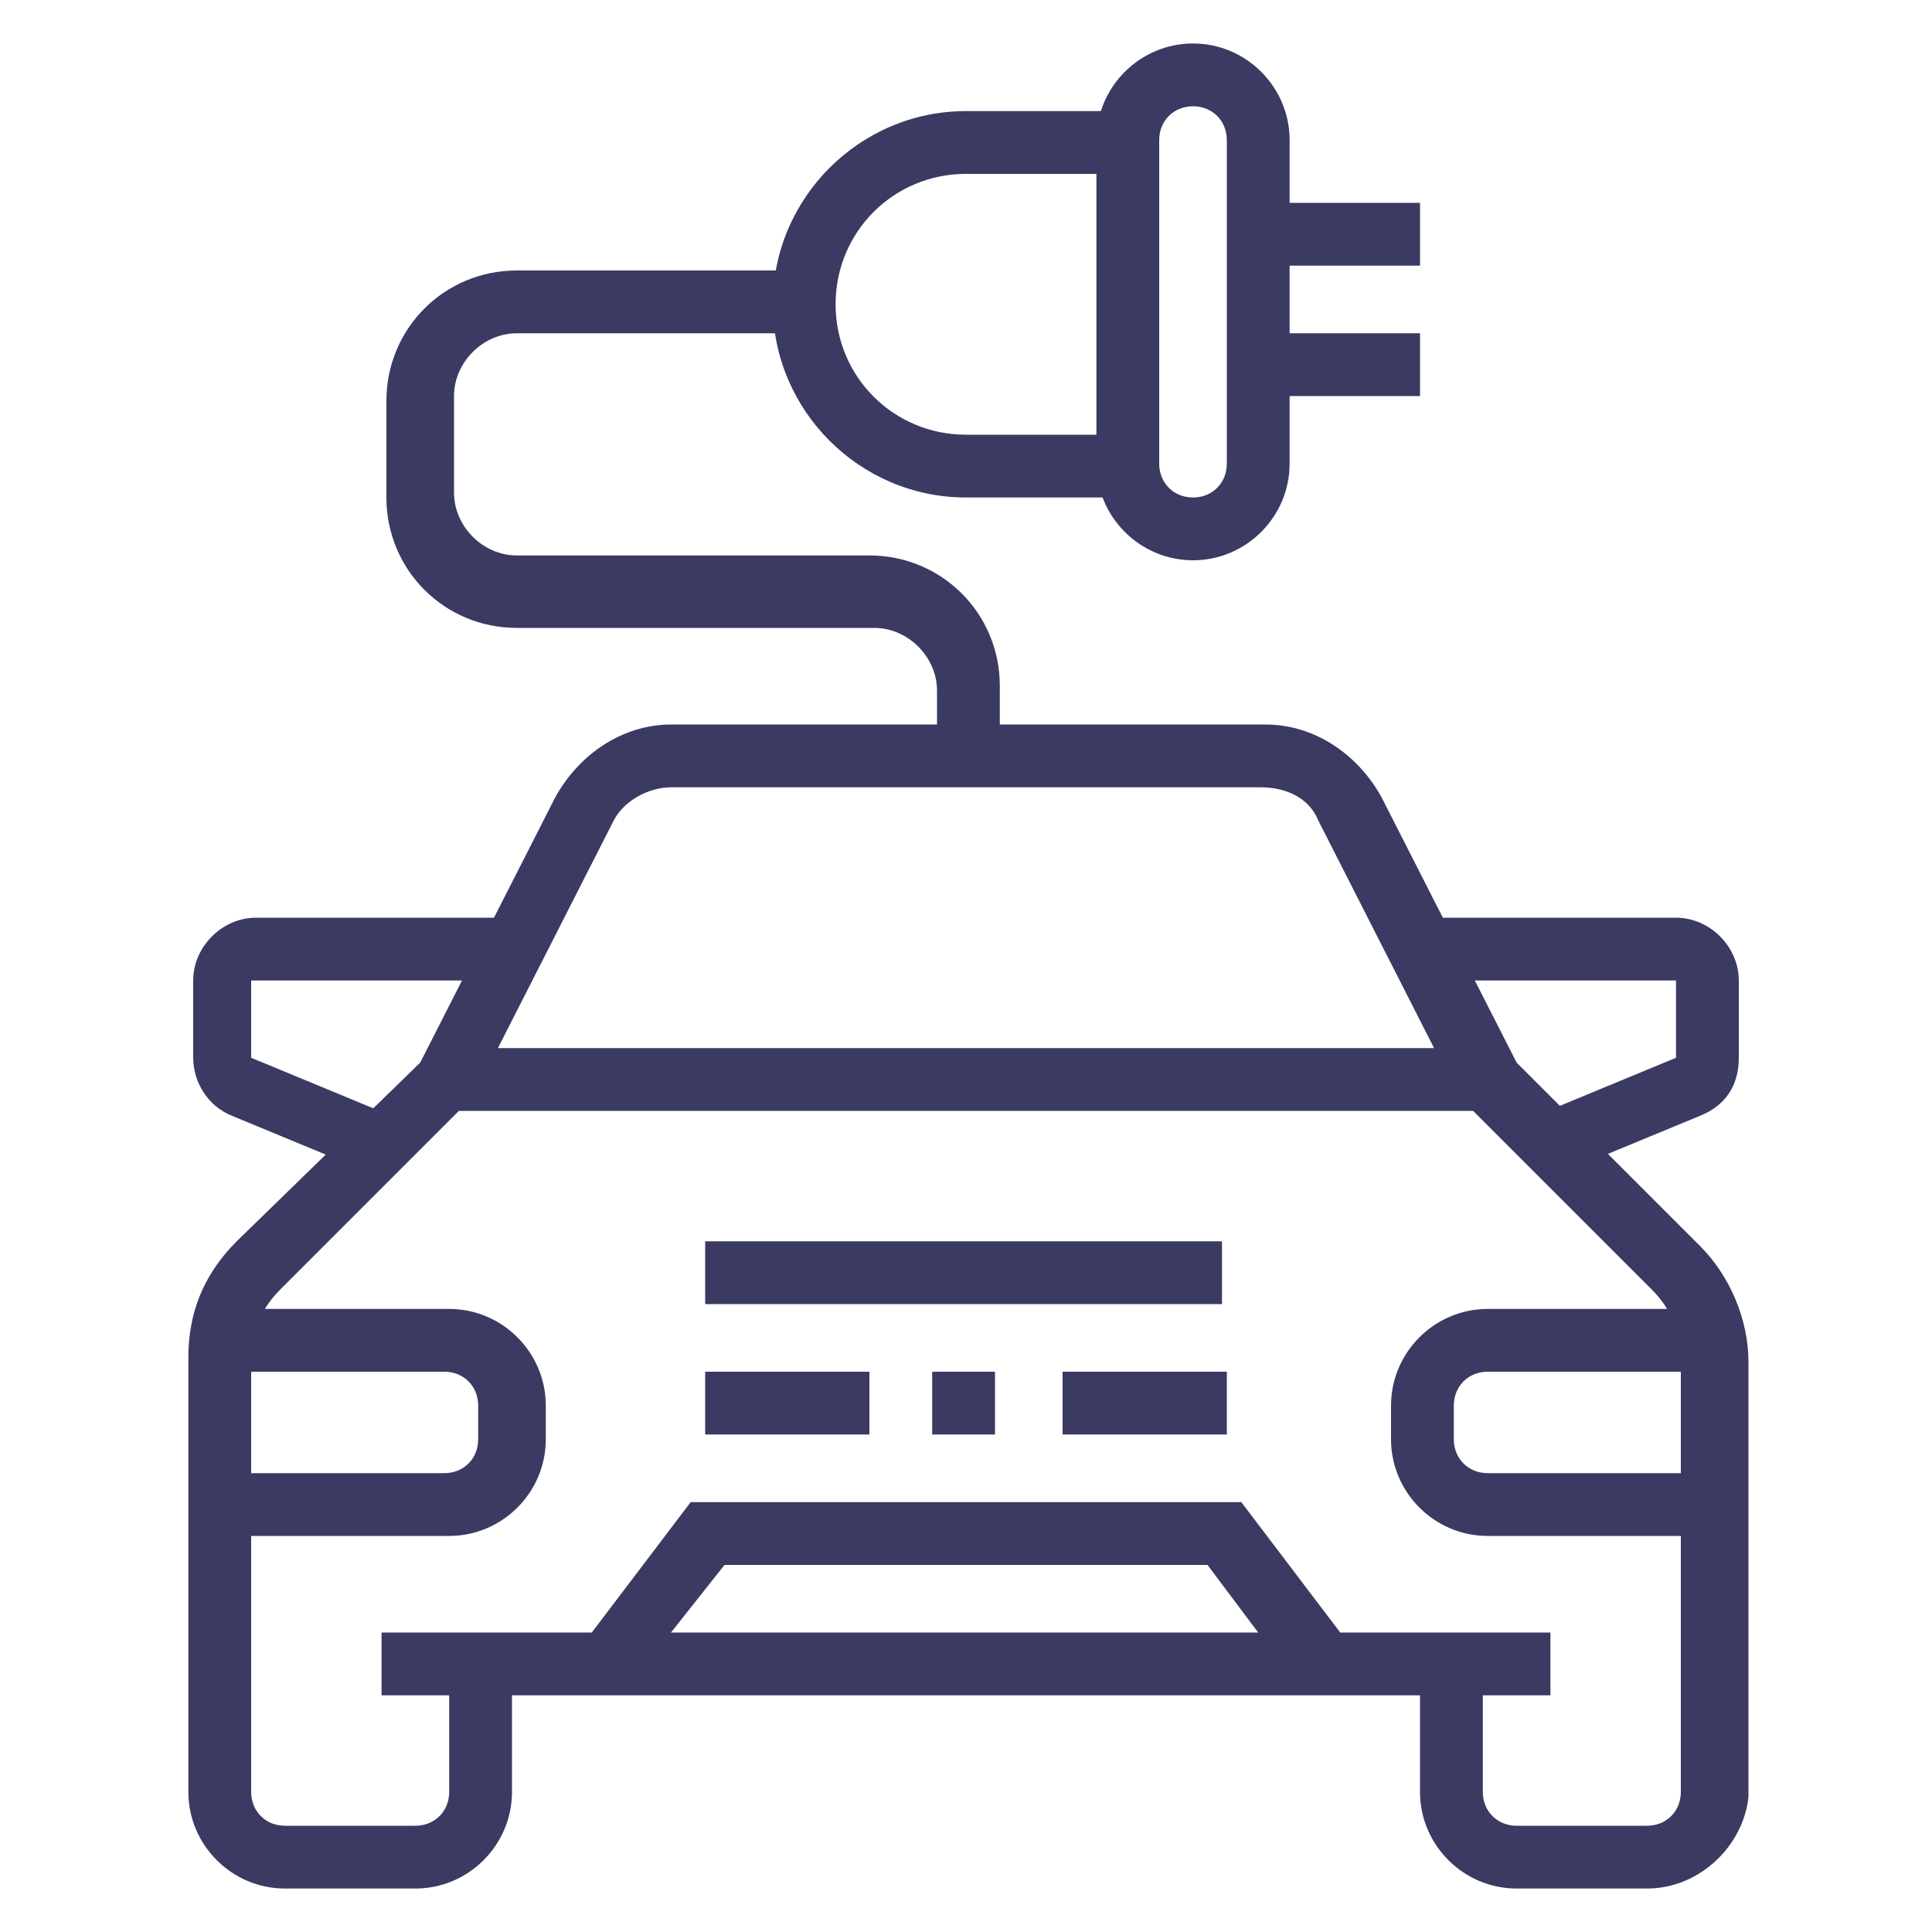 <?xml version="1.0" encoding="utf-8"?>
<!-- Generator: Adobe Illustrator 24.1.0, SVG Export Plug-In . SVG Version: 6.00 Build 0)  -->
<svg version="1.1" id="Layer_1" xmlns="http://www.w3.org/2000/svg" xmlns:xlink="http://www.w3.org/1999/xlink" x="0px" y="0px"
	 width="40px" height="40px" viewBox="0 0 40 40" style="enable-background:new 0 0 40 40;" xml:space="preserve">
<style type="text/css">
	.st0{display:none;}
	.st1{display:inline;fill:#3A3A63;}
	.st2{fill:#3A3A63;}
</style>
<g class="st0">
	<path class="st1" d="M35,38.7h-4.7c-0.7,0-1.3-0.6-1.3-1.3v-2h1.3v2H35V34h0.7c0.4,0,0.7-0.3,0.7-0.7v-7.8c0-0.4-0.2-0.7-0.4-1
		l-1.8-1.7l0.9-1l1.8,1.7c0.5,0.5,0.8,1.2,0.8,1.9v7.8c0,0.9-0.6,1.6-1.3,1.9v2.1C36.4,38.1,35.8,38.7,35,38.7z"/>
	<polygon class="st1" points="21.7,26 20.3,26 20.3,27.4 21.7,27.4 21.7,26 	"/>
	<rect x="23" y="26" class="st1" width="2.7" height="1.3"/>
	<polygon class="st1" points="35,31.4 33.7,31.4 33.7,32.7 35,32.7 35,31.4 	"/>
	<polygon class="st1" points="32.4,31.4 31,31.4 31,32.7 32.4,32.7 32.4,31.4 	"/>
	<path class="st1" d="M35.9,24l-0.4-1.3l2.2-0.7l-0.7-1.3l-5.1,0l-3-5.3c-0.2-0.4-0.7-0.7-1.2-0.7H25v-1.3h2.8c1,0,1.9,0.5,2.3,1.4
		l2.6,4.6h4.3c0.5,0,1,0.3,1.2,0.7l0.7,1.3c0.1,0.2,0.1,0.4,0.1,0.6c0,0.6-0.4,1.1-0.9,1.3L35.9,24z"/>
	<path class="st1" d="M3.4,24l-2.2-0.7c-0.5-0.2-0.9-0.7-0.9-1.3c0-0.2,0-0.4,0.1-0.6l0.7-1.3c0.2-0.5,0.7-0.7,1.2-0.7h4.3l2.6-4.6
		c0.5-0.8,1.4-1.4,2.3-1.4h11.2v1.3H11.5c-0.5,0-0.9,0.3-1.2,0.7l-3,5.3H2.3L1.6,22l2.2,0.7L3.4,24z"/>
	<path class="st1" d="M9,38.7H4.3c-0.7,0-1.3-0.6-1.3-1.3v-2.1c-0.8-0.3-1.3-1-1.3-1.9v-7.8c0-0.7,0.3-1.4,0.8-1.9l1.8-1.7l0.9,1
		l-1.8,1.7c-0.3,0.3-0.4,0.6-0.4,1v7.8c0,0.4,0.3,0.7,0.7,0.7h0.7v3.3H9v-2h1.3v2C10.3,38.1,9.7,38.7,9,38.7z"/>
	<rect x="7" y="34.7" class="st1" width="25.4" height="1.3"/>
	<rect x="1.6" y="37.4" class="st1" width="28.8" height="1.3"/>
	<rect x="9" y="20.7" class="st1" width="21.4" height="1.3"/>
	<rect x="13.6" y="28.7" class="st1" width="12" height="1.3"/>
	<polygon class="st1" points="19,26 17.7,26 17.7,27.4 19,27.4 19,26 	"/>
	<rect x="13.6" y="26" class="st1" width="2.7" height="1.3"/>
	<polygon class="st1" points="5.6,31.4 4.3,31.4 4.3,32.7 5.6,32.7 5.6,31.4 	"/>
	<polygon class="st1" points="8.3,31.4 7,31.4 7,32.7 8.3,32.7 8.3,31.4 	"/>
	<path class="st1" d="M32.4,13.3c-0.1,0-0.2,0-0.3,0l-3.9-0.4c-0.7-0.1-1.2-0.7-1.2-1.3c0-0.2,0-0.3,0.1-0.5l1.4-3.8
		c0.2-0.4,0.4-0.7,0.8-0.9l4-2.7c0.3-0.2,0.7-0.3,1.1-0.3c0.7,0,1.4,0.4,1.7,1l2,3.3c0.2,0.3,0.3,0.7,0.3,1c0,0.7-0.3,1.3-0.9,1.7
		c-1,0.7-4,2.7-4,2.7C33.2,13.2,32.8,13.3,32.4,13.3z M34.4,4.6c-0.1,0-0.3,0-0.4,0.1l-4,2.7c-0.1,0.1-0.2,0.2-0.3,0.3l-1.4,3.8
		l3.9,0.4c0.2,0,0.3,0,0.5-0.1c0,0,3-2,4-2.7c0.2-0.1,0.3-0.3,0.3-0.6c0-0.1,0-0.2-0.1-0.3l-2-3.3C34.8,4.7,34.6,4.6,34.4,4.6z"/>
	<rect x="37.7" y="37.4" class="st1" width="2" height="1.3"/>
	<path class="st1" d="M33.2,30h-4.6c-0.9,0-1.6-0.7-1.6-1.6c0-0.5,0.2-0.9,0.6-1.2c1.3-1,2.5-1.9,4.3-2.4c0.2-0.1,0.5-0.1,0.7-0.1
		c1.1,0,2,0.7,2.3,1.6c0.1,0.3,0.1,0.7,0.2,1c0,0.6-0.1,1.2-0.4,1.8C34.3,29.7,33.8,30,33.2,30z M32.6,26c-0.1,0-0.2,0-0.3,0
		c-1.6,0.5-2.7,1.3-3.9,2.2c-0.1,0-0.1,0.1-0.1,0.2c0,0.1,0.1,0.2,0.2,0.2h4.6c0.1,0,0.2-0.1,0.2-0.1c0.2-0.4,0.3-0.8,0.3-1.2
		c0-0.2,0-0.4-0.1-0.7C33.5,26.3,33.1,26,32.6,26z"/>
	<path class="st1" d="M10.7,30H6.1c-0.6,0-1.1-0.3-1.4-0.9c-0.3-0.6-0.4-1.2-0.4-1.8c0-0.3,0.1-0.7,0.2-1c0.3-1,1.2-1.6,2.3-1.6
		c0.2,0,0.5,0,0.7,0.1c1.8,0.6,3,1.4,4.3,2.4c0.4,0.3,0.6,0.7,0.6,1.2C12.3,29.3,11.6,30,10.7,30z M6.7,26c-0.5,0-0.9,0.3-1,0.7
		c-0.1,0.2-0.1,0.5-0.1,0.7c0,0.4,0.1,0.8,0.3,1.2c0,0.1,0.1,0.1,0.2,0.1h4.6c0.1,0,0.2-0.1,0.2-0.2c0-0.1,0-0.1-0.1-0.2
		c-1.2-1-2.3-1.7-3.9-2.2C6.9,26,6.8,26,6.7,26z"/>
	<path class="st1" d="M28.6,14.3l-1.2-0.6c0.2-0.5,0.3-0.9,0.2-1.2l1.2-0.5C29.1,12.6,29.1,13.5,28.6,14.3z"/>
	<path class="st1" d="M24,17.3c-0.9,0-1.6-0.3-2-1c-0.8-1.3-0.1-3.3,1.8-4.7c1.5-1.1,3.2-1.3,4.2-0.7l-0.7,1.2
		c-0.5-0.3-1.6-0.2-2.8,0.6c-1.3,1-1.8,2.3-1.5,2.9c0.2,0.3,0.8,0.4,1.5,0.3l0.3,1.3C24.7,17.3,24.3,17.3,24,17.3z"/>
	<rect x="5" y="1.3" class="st1" width="1.3" height="3.3"/>
	<rect x="5" y="7.3" class="st1" width="1.3" height="3.3"/>
	<rect x="7" y="5.3" class="st1" width="3.3" height="1.3"/>
	<rect x="0.9" y="5.3" class="st1" width="3.3" height="1.3"/>
</g>
<g class="st0">
	<polygon class="st1" points="34.1,16.4 32.9,15.8 34,13.6 32,13.6 34.1,9.5 35.3,10.1 34.2,12.3 36.2,12.3 	"/>
	<path class="st1" d="M39.1,33.1h-1.3V9.9c0-2-1.7-3.7-3.7-3.7c-2,0-3.7,1.7-3.7,3.7v23.2h-1.3V9.9c0-2.8,2.3-5,5-5c2.8,0,5,2.3,5,5
		V33.1z"/>
	<path class="st1" d="M38.5,36.5h-8.7c-0.7,0-1.3-0.6-1.3-1.3v-1.3c0-0.7,0.6-1.3,1.3-1.3h8.7c0.7,0,1.3,0.6,1.3,1.3v1.3
		C39.8,35.9,39.2,36.5,38.5,36.5z M29.7,33.8v1.3h8.7v-1.3H29.7z"/>
	<path class="st1" d="M34.1,24.4c-1.3,0-2.4-1.1-2.4-2.4c0-1.3,1.1-2.4,2.4-2.4c1.3,0,2.4,1.1,2.4,2.4
		C36.5,23.3,35.4,24.4,34.1,24.4z M34.1,21c-0.6,0-1,0.5-1,1c0,0.6,0.5,1,1,1c0.6,0,1-0.5,1-1C35.1,21.5,34.7,21,34.1,21z"/>
	<rect x="4.2" y="32.4" class="st1" width="1.3" height="3.4"/>
	<rect x="19" y="32.4" class="st1" width="1.3" height="3.4"/>
	<rect x="2.9" y="31.8" class="st1" width="18.8" height="1.3"/>
	<rect x="4.9" y="21.7" class="st1" width="14.8" height="1.3"/>
	<path class="st1" d="M13.5,29.1h-2.4c-0.6,0-1-0.3-1.2-0.8l-0.8-2c-0.1-0.2-0.1-0.3-0.1-0.5c0-0.7,0.6-1.3,1.3-1.3h4
		c0.7,0,1.3,0.6,1.3,1.3c0,0.2,0,0.3-0.1,0.5l-0.8,2C14.5,28.7,14,29.1,13.5,29.1z M14.3,25.7h-4l0.8,2h2.4c0,0,0,0,0,0L14.3,25.7z"
		/>
	<path class="st1" d="M23,36.5H12.9c-0.7,0-1.3-0.6-1.3-1.3v-6.7h1.3v6.7H23v-7.3c0-0.3-0.1-0.6-0.3-0.9l-3.6-4.3l-1.8-6.5
		c-0.1-0.3-0.3-0.5-0.6-0.5H7.9c-0.3,0-0.6,0.2-0.6,0.5l-1.8,6.5l-3.6,4.3c-0.2,0.2-0.3,0.6-0.3,0.9v7.3h6v1.3h-6
		c-0.7,0-1.3-0.6-1.3-1.3v-7.3c0-0.6,0.2-1.3,0.6-1.7l3.4-4L6,15.8c0.2-0.9,1-1.5,1.9-1.5h8.7c0.9,0,1.7,0.6,1.9,1.5l1.7,6.3l3.4,4
		c0.4,0.5,0.6,1.1,0.6,1.7v7.3C24.4,35.9,23.8,36.5,23,36.5z"/>
	<rect x="7.6" y="37.8" class="st1" width="1.3" height="1.3"/>
	<rect x="10.3" y="37.8" class="st1" width="11.4" height="1.3"/>
	<path class="st1" d="M3.3,24.4l-2.4-1.2c-0.5-0.2-0.7-0.7-0.7-1.2V21c0-0.7,0.6-1.3,1.3-1.3h3.9V21H1.5v0.9L4,23.2L3.3,24.4z"/>
	<path class="st1" d="M21.2,24.4l-0.6-1.2l2.4-1.2l0-0.9h-3.9v-1.3H23c0.7,0,1.3,0.6,1.3,1.3v0.9c0,0.5-0.3,1-0.7,1.2L21.2,24.4z"/>
	<path class="st1" d="M24.4,36.5H23v-1.3h1.3c0.7,0,1.3-0.6,1.3-1.3v-9.4c0-1.5,1.2-2.7,2.7-2.7h4.1V23h-4.1c-0.7,0-1.3,0.6-1.3,1.3
		v9.4C27.1,35.3,25.8,36.5,24.4,36.5z"/>
	<path class="st1" d="M6.9,30.4H5.6c-1.5,0-2.7-1.2-2.7-2.7c0-0.7,0.6-1.3,1.3-1.3h1.3c1.5,0,2.7,1.2,2.7,2.7
		C8.2,29.8,7.6,30.4,6.9,30.4z M4.2,27.7c0,0.7,0.6,1.3,1.3,1.3h1.3c0-0.7-0.6-1.3-1.3-1.3H4.2z"/>
	<path class="st1" d="M19,30.4h-1.3c-0.7,0-1.3-0.6-1.3-1.3c0-1.5,1.2-2.7,2.7-2.7h1.3c0.7,0,1.3,0.6,1.3,1.3
		C21.7,29.2,20.5,30.4,19,30.4z M19,27.7c-0.7,0-1.3,0.6-1.3,1.3H19c0.7,0,1.3-0.6,1.3-1.3H19z"/>
	<rect x="6.2" y="0.9" class="st1" width="1.3" height="2.7"/>
	<rect x="6.2" y="6.2" class="st1" width="1.3" height="2.7"/>
	<rect x="8.2" y="4.2" class="st1" width="2" height="1.3"/>
	<rect x="3.5" y="4.2" class="st1" width="2" height="1.3"/>
</g>
<g>
	<path class="st2" d="M34.1,39.1h-2.7c-1.1,0-2-0.9-2-2v-2.7h1.3v2.7c0,0.4,0.3,0.7,0.7,0.7h2.7c0.4,0,0.7-0.3,0.7-0.7v-9
		c0-0.5-0.2-1-0.6-1.4l-4-4L27.3,17c-0.2-0.5-0.7-0.7-1.2-0.7H13.9c-0.5,0-1,0.3-1.2,0.7l-2.9,5.7l-4,4c-0.4,0.4-0.6,0.9-0.6,1.4v9
		c0,0.4,0.3,0.7,0.7,0.7h2.7c0.4,0,0.7-0.3,0.7-0.7v-2.7h1.3v2.7c0,1.1-0.9,2-2,2H5.9c-1.1,0-2-0.9-2-2v-9c0-0.9,0.3-1.7,1-2.4
		L8.7,22l2.8-5.5c0.5-0.9,1.4-1.5,2.4-1.5h12.3c1,0,1.9,0.6,2.4,1.5l2.8,5.5l3.8,3.8c0.6,0.6,1,1.5,1,2.4v9
		C36.1,38.2,35.2,39.1,34.1,39.1z"/>
	<rect x="7.9" y="33.8" class="st2" width="24.2" height="1.3"/>
	<rect x="9.3" y="21.7" class="st2" width="21.5" height="1.3"/>
	<path class="st2" d="M7.7,24.3l-2.9-1.2c-0.5-0.2-0.8-0.7-0.8-1.2v-1.6c0-0.7,0.6-1.3,1.3-1.3h5.4v1.3H5.2v1.6l2.9,1.2L7.7,24.3z"
		/>
	<path class="st2" d="M32.3,24.3l-0.5-1.2l2.9-1.2v-1.6h-5.4V19h5.4c0.7,0,1.3,0.6,1.3,1.3v1.6c0,0.6-0.3,1-0.8,1.2L32.3,24.3z"/>
	<path class="st2" d="M9.3,31.8H4.5v-1.3h4.7c0.4,0,0.7-0.3,0.7-0.7v-0.7c0-0.4-0.3-0.7-0.7-0.7H4.6v-1.3h4.7c1.1,0,2,0.9,2,2v0.7
		C11.3,30.9,10.4,31.8,9.3,31.8z"/>
	<path class="st2" d="M35.5,31.8h-4.7c-1.1,0-2-0.9-2-2v-0.7c0-1.1,0.9-2,2-2h4.7v1.3h-4.7c-0.4,0-0.7,0.3-0.7,0.7v0.7
		c0,0.4,0.3,0.7,0.7,0.7h4.7V31.8z"/>
	<polygon class="st2" points="13.1,34.8 12.1,34 14.3,31.1 25.7,31.1 27.9,34 26.8,34.8 25,32.4 15,32.4 	"/>
	<rect x="14.6" y="28.4" class="st2" width="3.4" height="1.3"/>
	<rect x="19.3" y="28.4" class="st2" width="1.3" height="1.3"/>
	<rect x="22" y="28.4" class="st2" width="3.4" height="1.3"/>
	<rect x="14.6" y="25.7" class="st2" width="10.7" height="1.3"/>
	<path class="st2" d="M20.7,15.6h-1.3v-1.3c0-0.7-0.6-1.3-1.3-1.3h-7.4c-1.5,0-2.7-1.2-2.7-2.7v-2c0-1.5,1.2-2.7,2.7-2.7h6v1.3h-6
		c-0.7,0-1.3,0.6-1.3,1.3v2c0,0.7,0.6,1.3,1.3,1.3H18c1.5,0,2.7,1.2,2.7,2.7V15.6z"/>
	<path class="st2" d="M24.7,11.6c-1.1,0-2-0.9-2-2V2.9c0-1.1,0.9-2,2-2c1.1,0,2,0.9,2,2v6.7C26.7,10.7,25.8,11.6,24.7,11.6z
		 M24.7,2.2c-0.4,0-0.7,0.3-0.7,0.7v6.7c0,0.4,0.3,0.7,0.7,0.7s0.7-0.3,0.7-0.7V2.9C25.4,2.5,25.1,2.2,24.7,2.2z"/>
	<path class="st2" d="M23.4,10.3H20c-2.2,0-4-1.8-4-4s1.8-4,4-4h3.4v1.3H20c-1.5,0-2.7,1.2-2.7,2.7s1.2,2.7,2.7,2.7h3.4V10.3z"/>
	<rect x="26" y="4.2" class="st2" width="3.4" height="1.3"/>
	<rect x="26" y="6.9" class="st2" width="3.4" height="1.3"/>
</g>
</svg>
